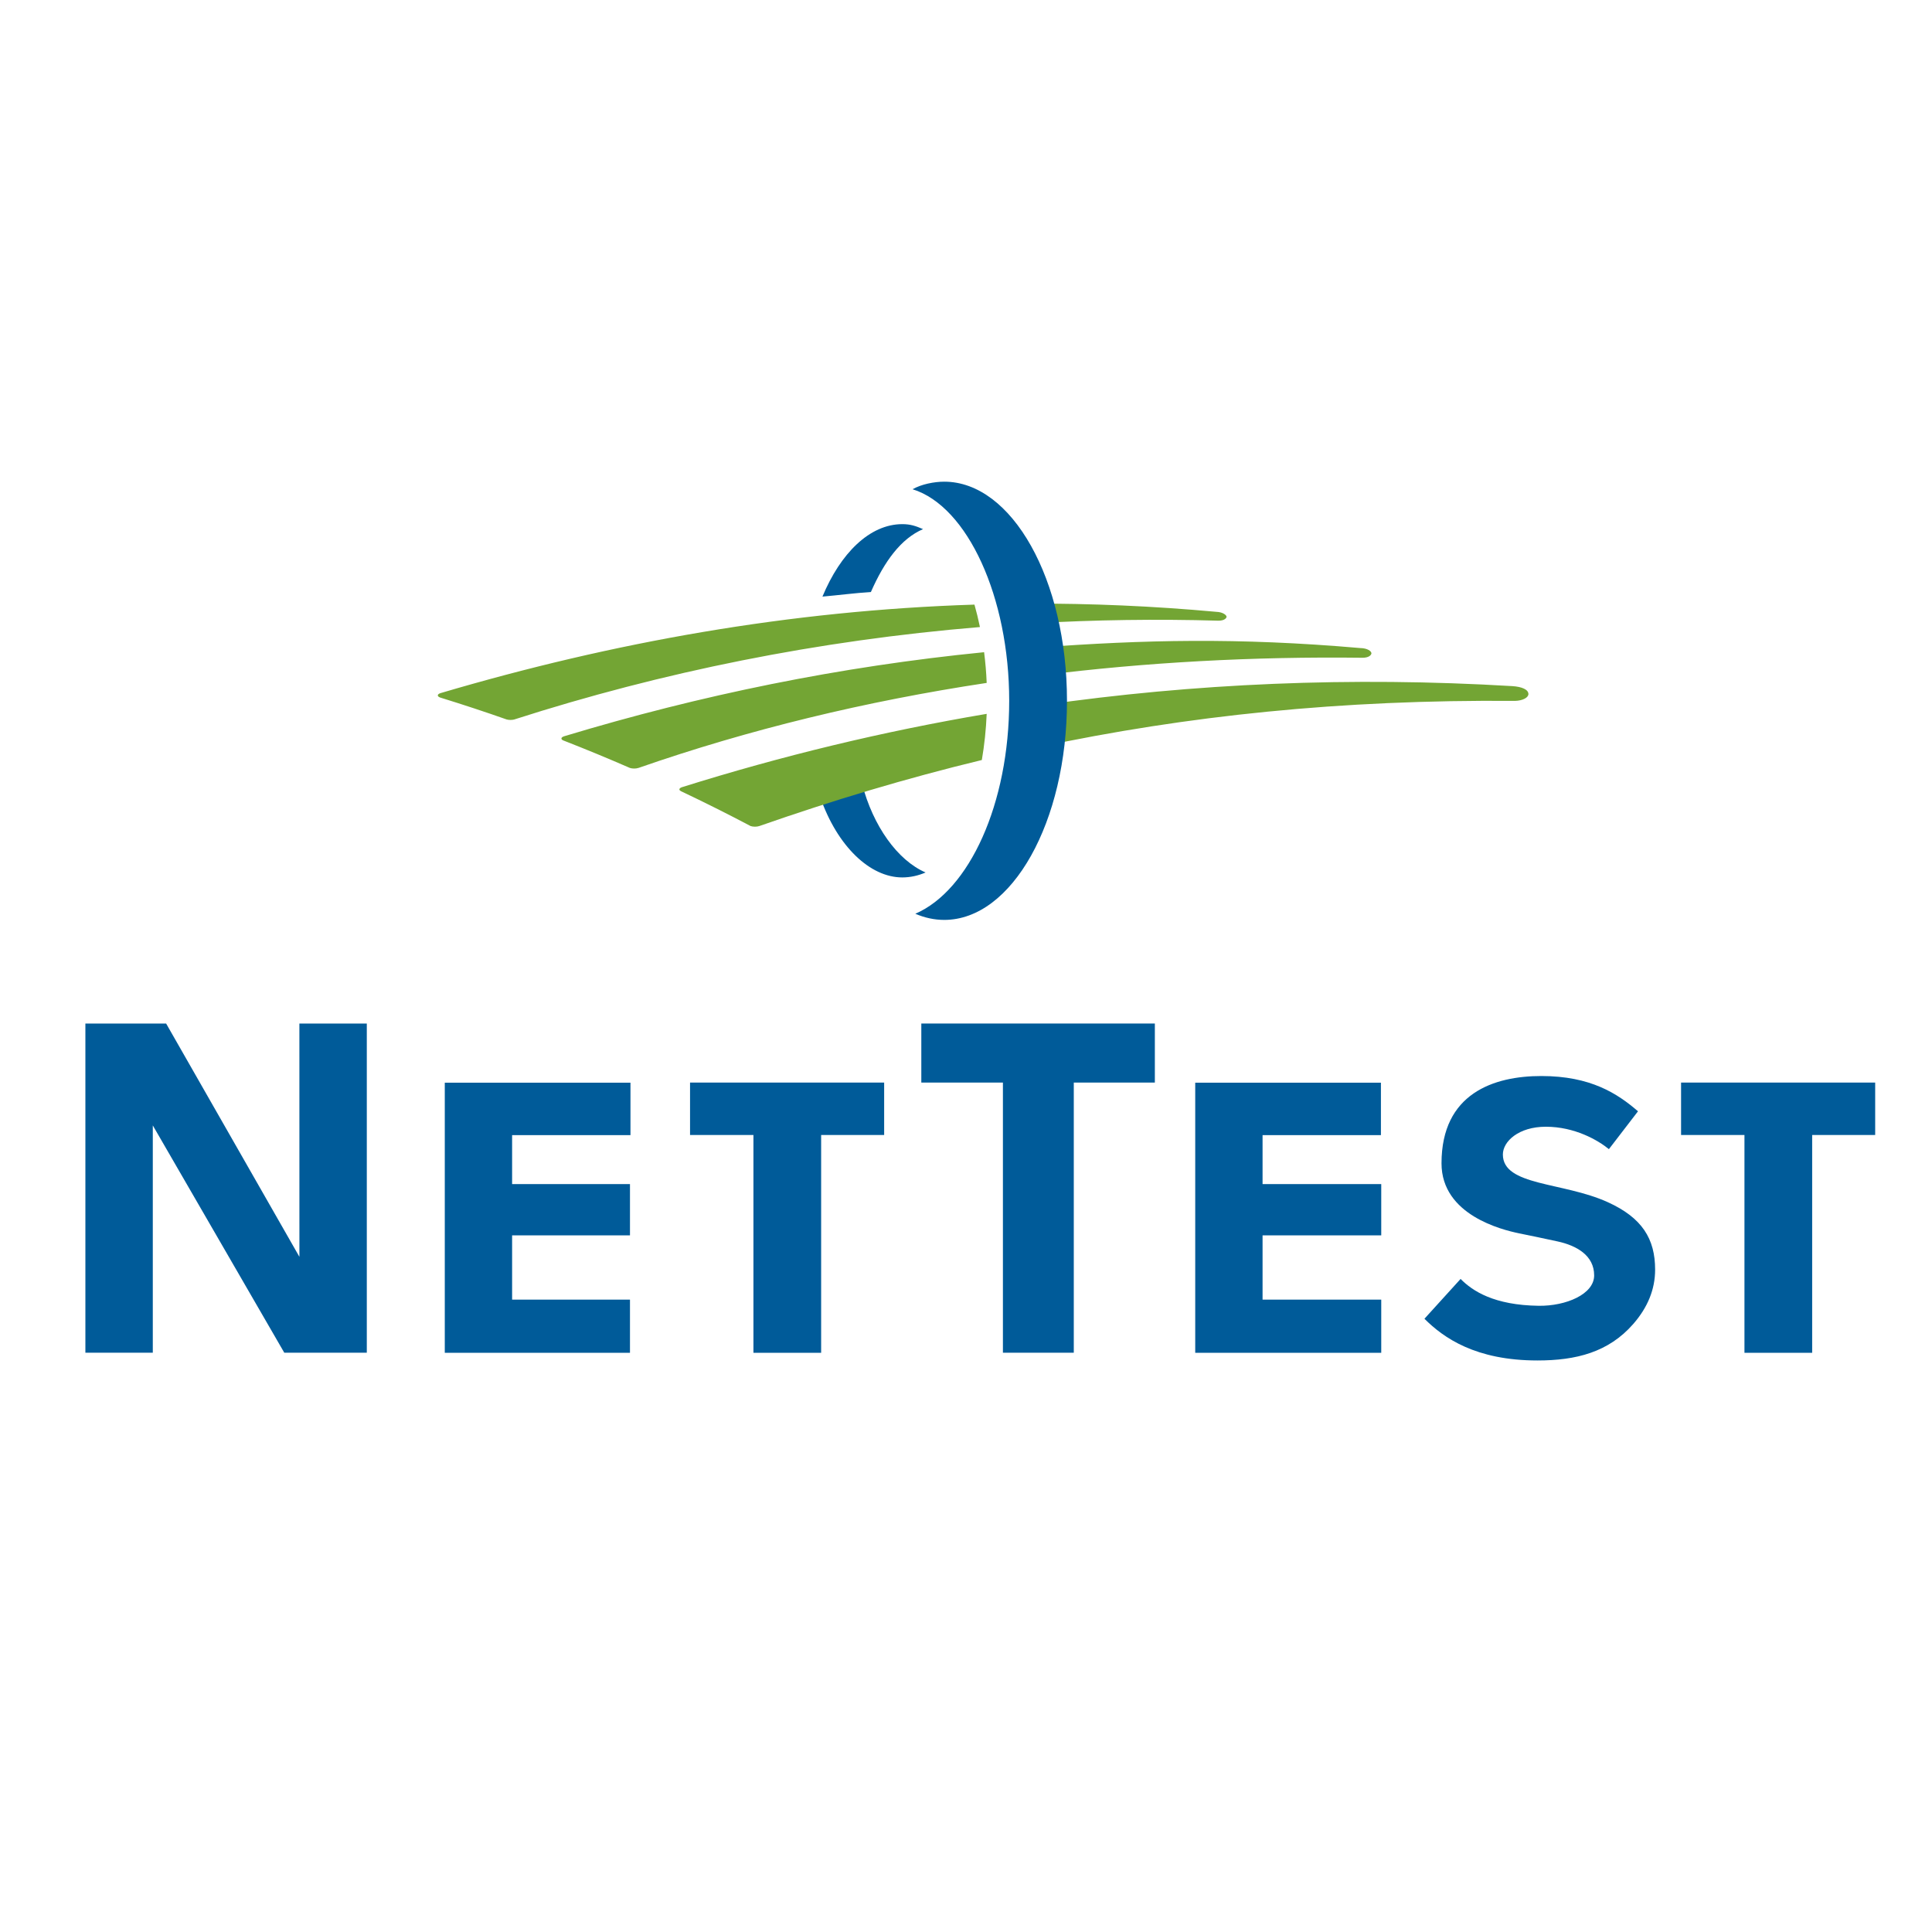 <?xml version="1.0" encoding="utf-8"?>
<!-- Generator: Adobe Illustrator 13.0.0, SVG Export Plug-In . SVG Version: 6.00 Build 14948)  -->
<!DOCTYPE svg PUBLIC "-//W3C//DTD SVG 1.0//EN" "http://www.w3.org/TR/2001/REC-SVG-20010904/DTD/svg10.dtd">
<svg version="1.0" id="Layer_1" xmlns="http://www.w3.org/2000/svg" xmlns:xlink="http://www.w3.org/1999/xlink" x="0px" y="0px"
	 width="192.756px" height="192.756px" viewBox="0 0 192.756 192.756" enable-background="new 0 0 192.756 192.756"
	 xml:space="preserve">
<g>
	<polygon fill-rule="evenodd" clip-rule="evenodd" fill="#FFFFFF" points="0,0 192.756,0 192.756,192.756 0,192.756 0,0 	"/>
	<path fill-rule="evenodd" clip-rule="evenodd" fill="#005B99" d="M82.056,59.523c1.799-4.326,4.715-7.229,7.967-7.229
		c0.8,0,1.325,0.175,2.07,0.497c-2.197,0.945-3.855,3.201-5.205,6.277C85.296,59.165,83.661,59.383,82.056,59.523L82.056,59.523z"/>
	<path fill-rule="evenodd" clip-rule="evenodd" fill="#005B99" d="M86.009,78.198c1.091,4.201,3.531,7.635,6.337,8.849
		c-0.745,0.321-1.523,0.493-2.323,0.494c-3.232,0.002-6.482-3.123-8.176-7.974C83.155,79.141,84.63,78.601,86.009,78.198
		L86.009,78.198z"/>
	<path fill-rule="evenodd" clip-rule="evenodd" fill="#73A534" d="M102.719,60.223c6.121-0.022,12.328,0.242,18.629,0.819
		c0.676,0.021,1.027,0.338,1.027,0.493c0,0.096-0.164,0.397-0.822,0.39c-6.185-0.176-12.308-0.086-18.355,0.258
		C103.056,61.513,102.896,60.859,102.719,60.223L102.719,60.223L102.719,60.223z M97.769,62.561
		c-16.143,1.333-31.717,4.482-46.479,9.227c-0.104,0.025-0.225,0.04-0.355,0.04c-0.145,0-0.278-0.018-0.39-0.049
		c-2.171-0.763-4.363-1.486-6.572-2.168l-0.064-0.021c-0.142-0.052-0.23-0.127-0.23-0.211c0-0.094,0.11-0.177,0.281-0.229
		c17.181-5.074,34.843-8.241,53.262-8.828C97.427,61.045,97.61,61.793,97.769,62.561L97.769,62.561L97.769,62.561z M103.621,64.601
		c10.455-0.766,19.848-1.009,32.094,0.056c0.71,0.011,1.112,0.307,1.112,0.525c0,0.117-0.18,0.441-0.878,0.443
		c-10.874-0.135-21.604,0.447-32.045,1.755C103.844,66.434,103.749,65.506,103.621,64.601L103.621,64.601L103.621,64.601z
		 M98.442,68.135c-12.083,1.827-23.736,4.649-34.73,8.478c-0.145,0.045-0.288,0.065-0.441,0.065c-0.16,0-0.308-0.022-0.424-0.059
		c-2.157-0.941-4.336-1.842-6.538-2.702l-0.115-0.045c-0.115-0.052-0.181-0.116-0.181-0.19c0-0.096,0.115-0.181,0.294-0.232
		c13.566-4.1,27.502-6.957,41.877-8.38C98.312,66.065,98.4,67.088,98.442,68.135L98.442,68.135L98.442,68.135z M97.958,75.827
		c-7.526,1.818-14.875,4.027-22.194,6.586c-0.12,0.041-0.274,0.066-0.441,0.066c-0.168,0-0.322-0.025-0.441-0.066
		c-2.289-1.208-4.606-2.369-6.954-3.481c-0.093-0.053-0.146-0.107-0.146-0.173c0-0.088,0.097-0.166,0.249-0.218
		c9.931-3.118,20.054-5.568,30.411-7.32C98.377,72.804,98.211,74.346,97.958,75.827L97.958,75.827L97.958,75.827z M151.134,69.929
		c-17.302-0.143-32.759,1.483-47.42,4.593c0.161-1.347,0.255-2.74,0.269-4.167c15.15-2.177,30.791-2.861,46.902-1.901
		c0.967,0.063,1.605,0.346,1.605,0.792C152.49,69.597,151.925,69.913,151.134,69.929L151.134,69.929z"/>
	<path fill-rule="evenodd" clip-rule="evenodd" fill="#005B99" d="M100.688,69.917c0,10.302-3.993,18.933-9.367,21.248
		c0.924,0.398,1.889,0.614,2.884,0.614c6.765,0,12.248-9.787,12.248-21.861c0-12.073-5.483-21.861-12.248-21.861
		c-0.995,0-2.272,0.249-3.158,0.754C96.55,50.518,100.688,59.617,100.688,69.917L100.688,69.917z"/>
	<polygon fill-rule="evenodd" clip-rule="evenodd" fill="#005B99" points="8.519,102.117 16.574,102.117 29.872,125.393 
		29.87,102.117 36.596,102.117 36.596,134.961 28.363,134.961 15.245,112.283 15.245,134.961 8.519,134.961 8.519,102.117 	"/>
	<polygon fill-rule="evenodd" clip-rule="evenodd" fill="#005B99" points="44.376,134.969 62.853,134.969 62.853,129.664 
		51.093,129.664 51.093,123.252 62.853,123.252 62.853,118.137 51.093,118.137 51.093,113.252 62.902,113.252 62.902,108.021 
		44.376,108.021 44.376,134.969 	"/>
	<polygon fill-rule="evenodd" clip-rule="evenodd" fill="#005B99" points="68.846,113.238 75.17,113.238 75.17,134.969 
		81.925,134.969 81.925,113.238 88.212,113.238 88.212,108.008 68.846,108.008 68.846,113.238 	"/>
	<path fill-rule="evenodd" clip-rule="evenodd" fill="#005B99" d="M153.387,135.734c-6.167,0-9.363-2.256-11.27-4.162l3.607-3.973
		c1.191,1.211,3.348,2.621,7.793,2.68c2.716,0.035,5.532-1.15,5.532-3.033c0-2-1.771-2.975-3.614-3.381
		c-1.488-0.328-2.419-0.512-3.893-0.818c-1.668-0.346-7.722-1.816-7.722-6.979c0-6.988,5.226-8.713,9.957-8.713
		c4.926,0,7.592,1.748,9.646,3.518l-2.902,3.777c-1.096-0.896-3.409-2.236-6.296-2.236c-2.715,0-4.284,1.467-4.284,2.771
		c0,3.148,5.978,2.723,10.45,4.748c3.45,1.562,4.74,3.668,4.74,6.74c0,1.959-0.736,3.76-2.172,5.41
		C160.479,134.928,157.228,135.734,153.387,135.734L153.387,135.734z"/>
	<polygon fill-rule="evenodd" clip-rule="evenodd" fill="#005B99" points="91.92,102.117 115.22,102.117 115.22,108.008 
		107.132,108.008 107.132,134.961 100.061,134.961 100.061,108.008 91.92,108.008 91.92,102.117 	"/>
	<polygon fill-rule="evenodd" clip-rule="evenodd" fill="#005B99" points="119.248,134.969 137.807,134.969 137.807,129.664 
		125.966,129.664 125.966,123.252 137.807,123.252 137.807,118.137 125.966,118.137 125.966,113.252 137.775,113.252 
		137.775,108.021 119.248,108.021 119.248,134.969 	"/>
	<polygon fill-rule="evenodd" clip-rule="evenodd" fill="#005B99" points="167.721,113.238 174.045,113.238 174.045,134.969 
		180.8,134.969 180.8,113.238 187.087,113.238 187.087,108.008 167.721,108.008 167.721,113.238 	"/>
</g>
</svg>
